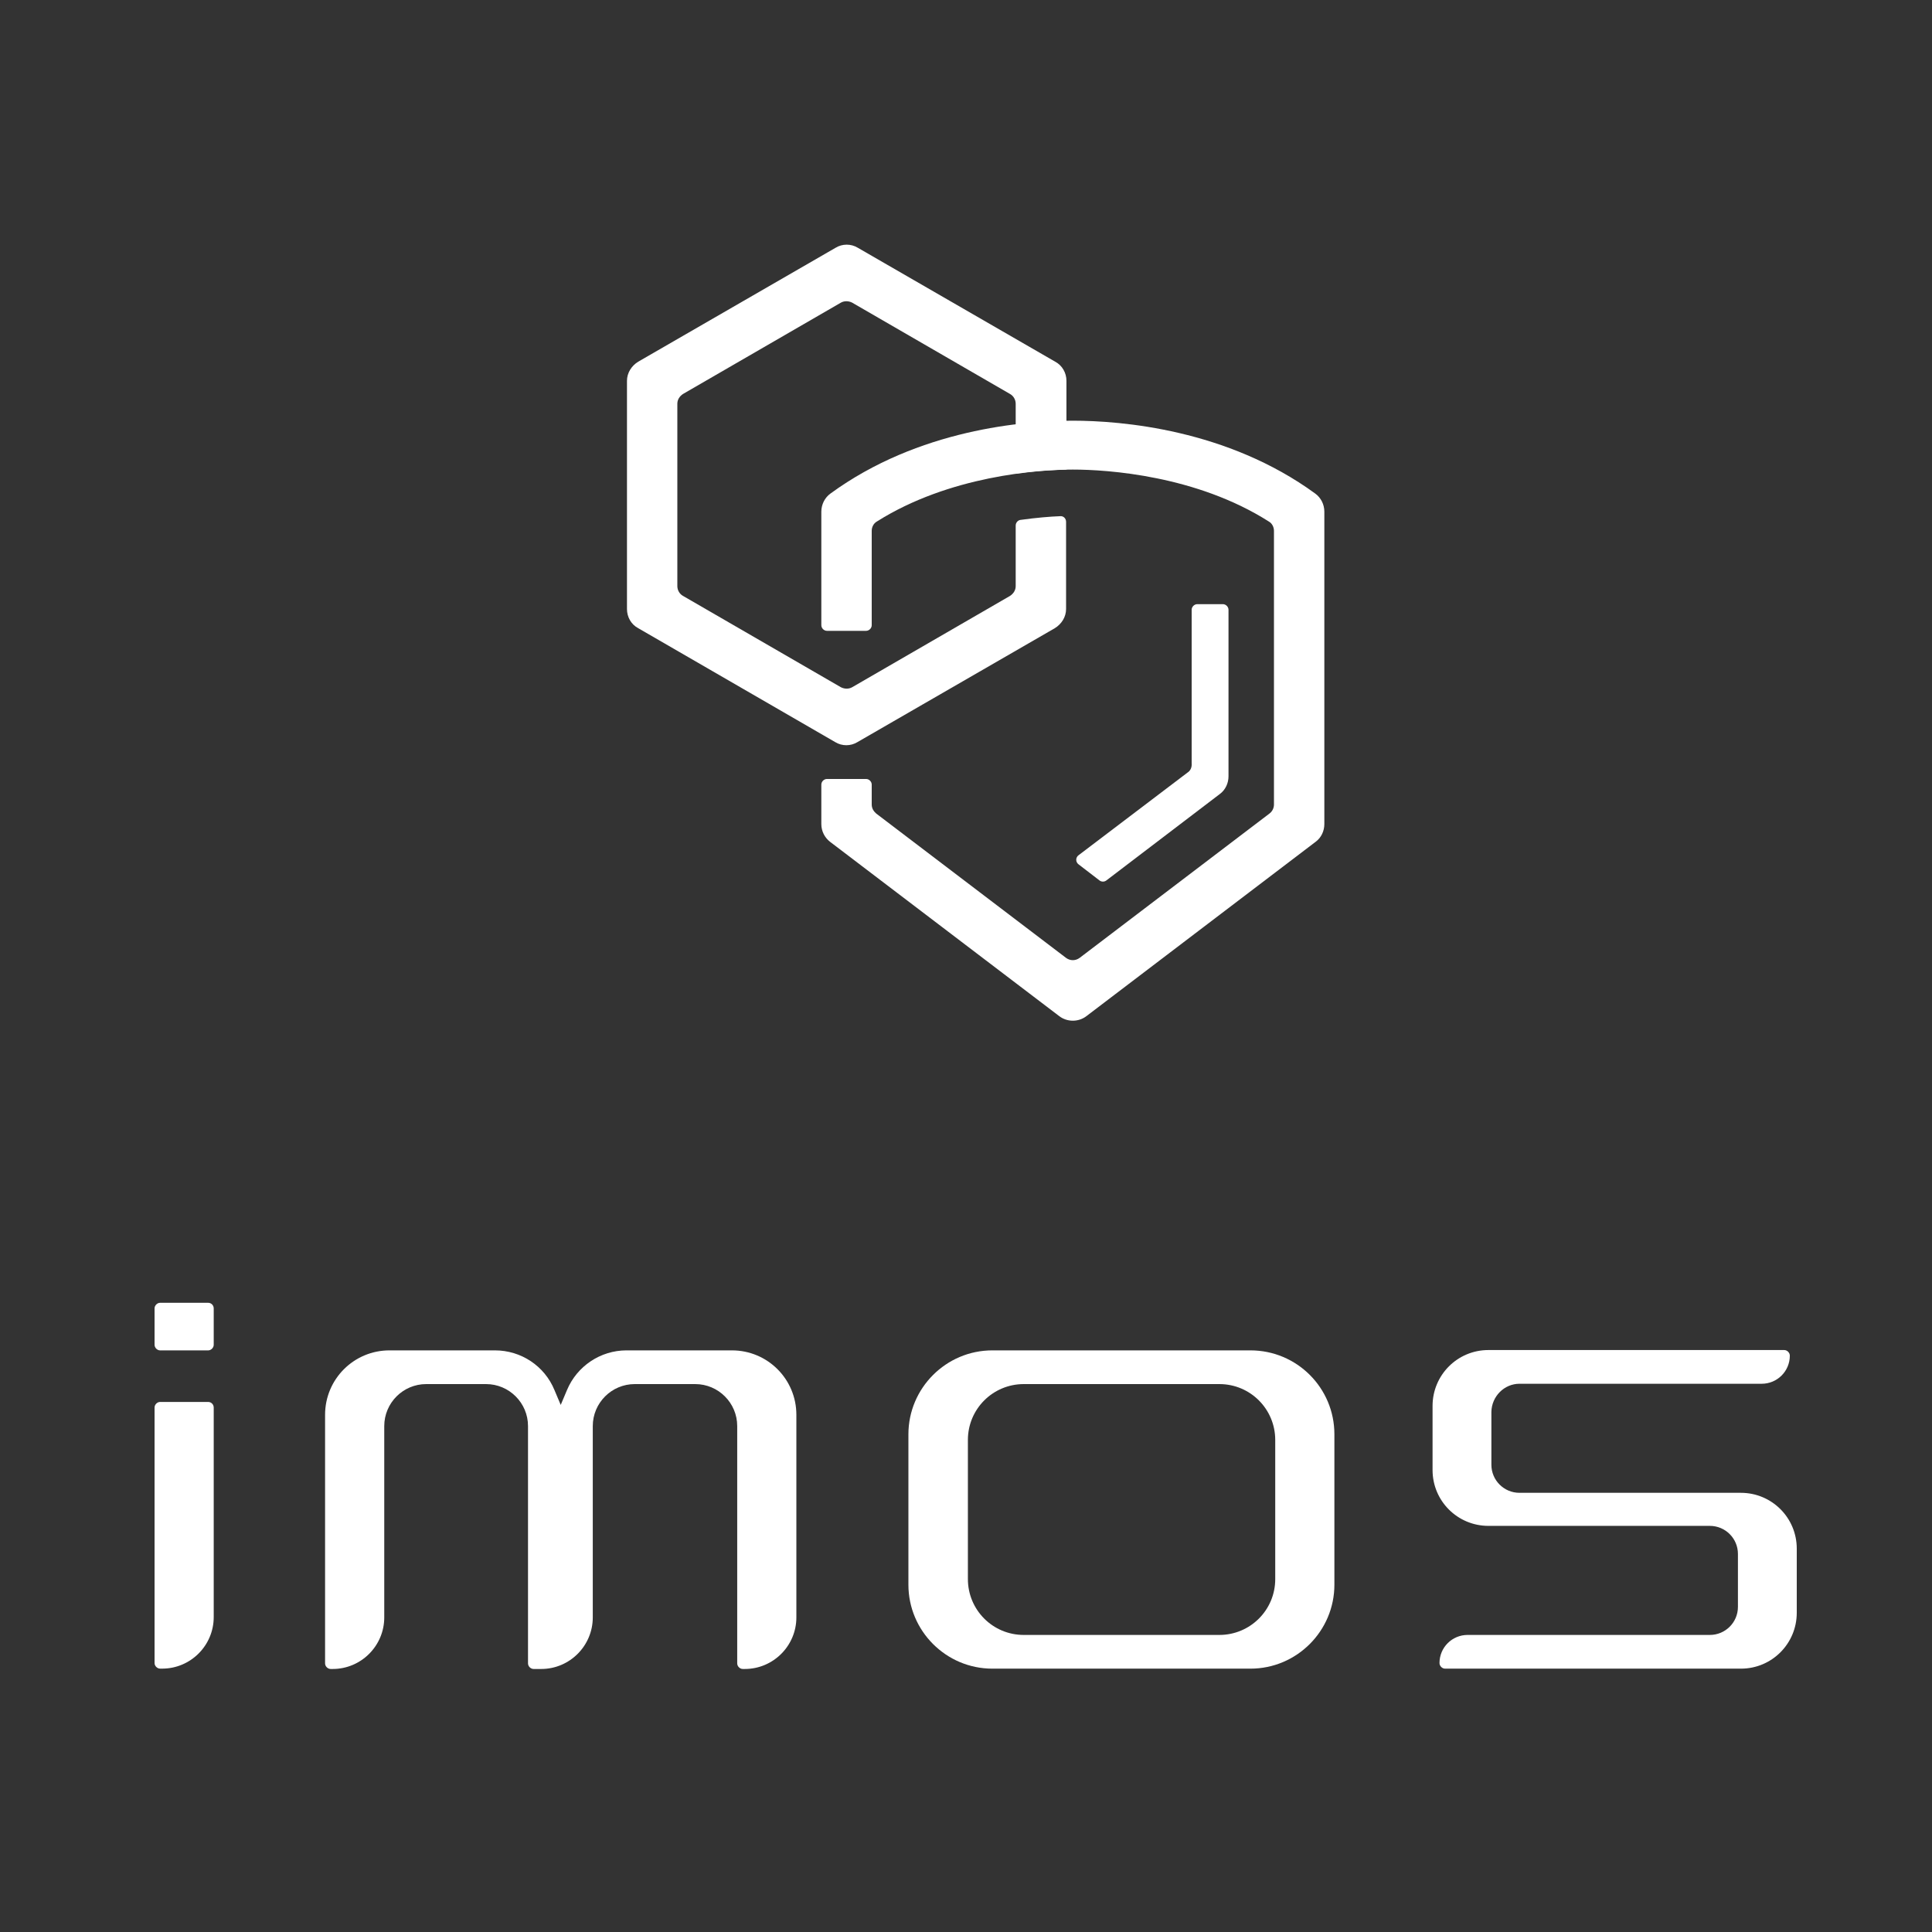 <?xml version="1.0" encoding="UTF-8"?>
<svg xmlns="http://www.w3.org/2000/svg" width="100" height="100" viewBox="0 0 100 100" fill="none">
  <rect x="0" y="0" width="100" height="100" fill="#333333" stroke="none"/>
  <path d="M52.572 27.204C52.572 27.866 52.572 29.617 52.572 30.337C52.572 30.551 52.455 30.726 52.28 30.843L44.108 35.571C43.932 35.669 43.718 35.669 43.524 35.571L35.351 30.843C35.176 30.745 35.059 30.551 35.059 30.337V20.899C35.059 20.685 35.176 20.51 35.351 20.393L43.524 15.665C43.699 15.568 43.913 15.568 44.108 15.665L52.28 20.393C52.455 20.491 52.572 20.685 52.572 20.899V24.519C53.623 24.363 54.538 24.324 55.199 24.305C55.199 24.305 55.199 21.152 55.199 19.712C55.199 19.304 54.985 18.915 54.615 18.72L44.4 12.824C44.049 12.61 43.602 12.61 43.251 12.824L33.036 18.72C32.685 18.934 32.452 19.304 32.452 19.712V31.524C32.452 31.933 32.666 32.322 33.036 32.516L43.232 38.412C43.582 38.626 44.03 38.626 44.38 38.412L54.596 32.516C54.946 32.302 55.18 31.933 55.18 31.524V27.009C55.18 26.834 55.043 26.698 54.868 26.718C54.362 26.737 53.642 26.795 52.806 26.912C52.689 26.932 52.572 27.048 52.572 27.204Z" fill="white"></path>
  <path d="M61.466 39.988L55.823 44.269C55.667 44.386 55.667 44.619 55.823 44.736L56.912 45.573C57.01 45.651 57.165 45.651 57.263 45.573L63.139 41.097C63.431 40.883 63.587 40.533 63.587 40.183V31.563C63.587 31.407 63.45 31.271 63.295 31.271H61.972C61.816 31.271 61.68 31.407 61.68 31.563V39.502C61.699 39.716 61.621 39.891 61.466 39.988Z" fill="white"></path>
  <path d="M55.53 21.775C53 21.775 47.532 22.223 42.979 25.55C42.687 25.764 42.512 26.114 42.512 26.484V32.36C42.512 32.516 42.648 32.652 42.804 32.652H44.828C44.983 32.652 45.12 32.516 45.12 32.36V27.476C45.12 27.282 45.217 27.087 45.392 26.99C49.128 24.635 53.72 24.305 55.53 24.305C57.34 24.305 61.932 24.616 65.668 26.99C65.843 27.087 65.94 27.282 65.94 27.476V41.642C65.94 41.817 65.862 41.992 65.707 42.109L55.88 49.581C55.666 49.737 55.394 49.737 55.18 49.581L45.353 42.109C45.217 41.992 45.12 41.837 45.12 41.642V40.611C45.12 40.455 44.983 40.319 44.828 40.319H42.804C42.648 40.319 42.512 40.455 42.512 40.611V42.654C42.512 43.024 42.687 43.355 42.96 43.569L54.829 52.597C55.238 52.909 55.822 52.909 56.23 52.597L68.1 43.569C68.392 43.355 68.548 43.004 68.548 42.654V26.484C68.548 26.114 68.373 25.764 68.081 25.55C63.528 22.223 58.04 21.775 55.53 21.775Z" fill="white"></path>
  <path d="M37.884 69.895H32.427C31.076 69.895 29.861 70.717 29.348 71.948L29.023 72.718L28.698 71.948C28.185 70.7 26.97 69.895 25.619 69.895H20.162C18.315 69.895 16.826 71.384 16.826 73.231V75.404V86.095C16.826 86.249 16.963 86.386 17.117 86.386H17.22C18.691 86.386 19.889 85.188 19.889 83.717V75.404V73.813C19.889 72.615 20.863 71.64 22.061 71.64H25.157C26.355 71.64 27.33 72.615 27.33 73.813V75.404V86.095C27.33 86.249 27.466 86.386 27.62 86.386H28.014C29.485 86.386 30.682 85.188 30.682 83.717V75.404V73.813C30.682 72.615 31.657 71.64 32.855 71.64H35.985C37.183 71.64 38.158 72.615 38.158 73.813V75.404V86.095C38.158 86.249 38.294 86.386 38.448 86.386H38.551C40.022 86.386 41.22 85.188 41.22 83.717V75.404V73.231C41.22 71.384 39.731 69.895 37.884 69.895Z" fill="white"></path>
  <path d="M64.723 69.895H51.364C48.969 69.895 47.019 71.846 47.019 74.24V82.024C47.019 84.418 48.969 86.369 51.364 86.369H64.723C67.118 86.369 69.068 84.418 69.068 82.024V74.24C69.068 71.829 67.118 69.895 64.723 69.895ZM66.006 81.733C66.006 83.341 64.706 84.624 63.115 84.624H52.989C51.381 84.624 50.098 83.324 50.098 81.733V74.531C50.098 72.923 51.398 71.64 52.989 71.64H63.115C64.723 71.64 66.006 72.94 66.006 74.531V81.733Z" fill="white"></path>
  <path d="M10.771 72.564H8.291C8.137 72.564 8 72.701 8 72.855V86.078C8 86.232 8.137 86.368 8.291 86.368H8.393C9.865 86.368 11.062 85.171 11.062 83.7V72.855C11.062 72.701 10.942 72.564 10.771 72.564Z" fill="white"></path>
  <path d="M10.771 67.432H8.291C8.137 67.432 8 67.569 8 67.723V69.605C8 69.759 8.137 69.896 8.291 69.896H10.771C10.925 69.896 11.062 69.759 11.062 69.605V67.723C11.062 67.569 10.942 67.432 10.771 67.432Z" fill="white"></path>
  <path d="M78.648 71.623H91.186C91.99 71.623 92.641 70.973 92.641 70.169C92.641 70.015 92.504 69.878 92.35 69.878H77.04C75.432 69.878 74.149 71.178 74.149 72.769V76.088C74.149 77.696 75.449 78.979 77.04 78.979H88.501C89.305 78.979 89.955 79.629 89.955 80.433V83.17C89.955 83.974 89.305 84.624 88.501 84.624H75.962C75.158 84.624 74.508 85.274 74.508 86.078C74.508 86.232 74.645 86.369 74.799 86.369H90.109C91.717 86.369 93 85.069 93 83.478V80.159C93 78.551 91.7 77.268 90.109 77.268H78.648C77.844 77.268 77.194 76.618 77.194 75.814V73.077C77.211 72.273 77.861 71.623 78.648 71.623Z" fill="white"></path>
</svg>
